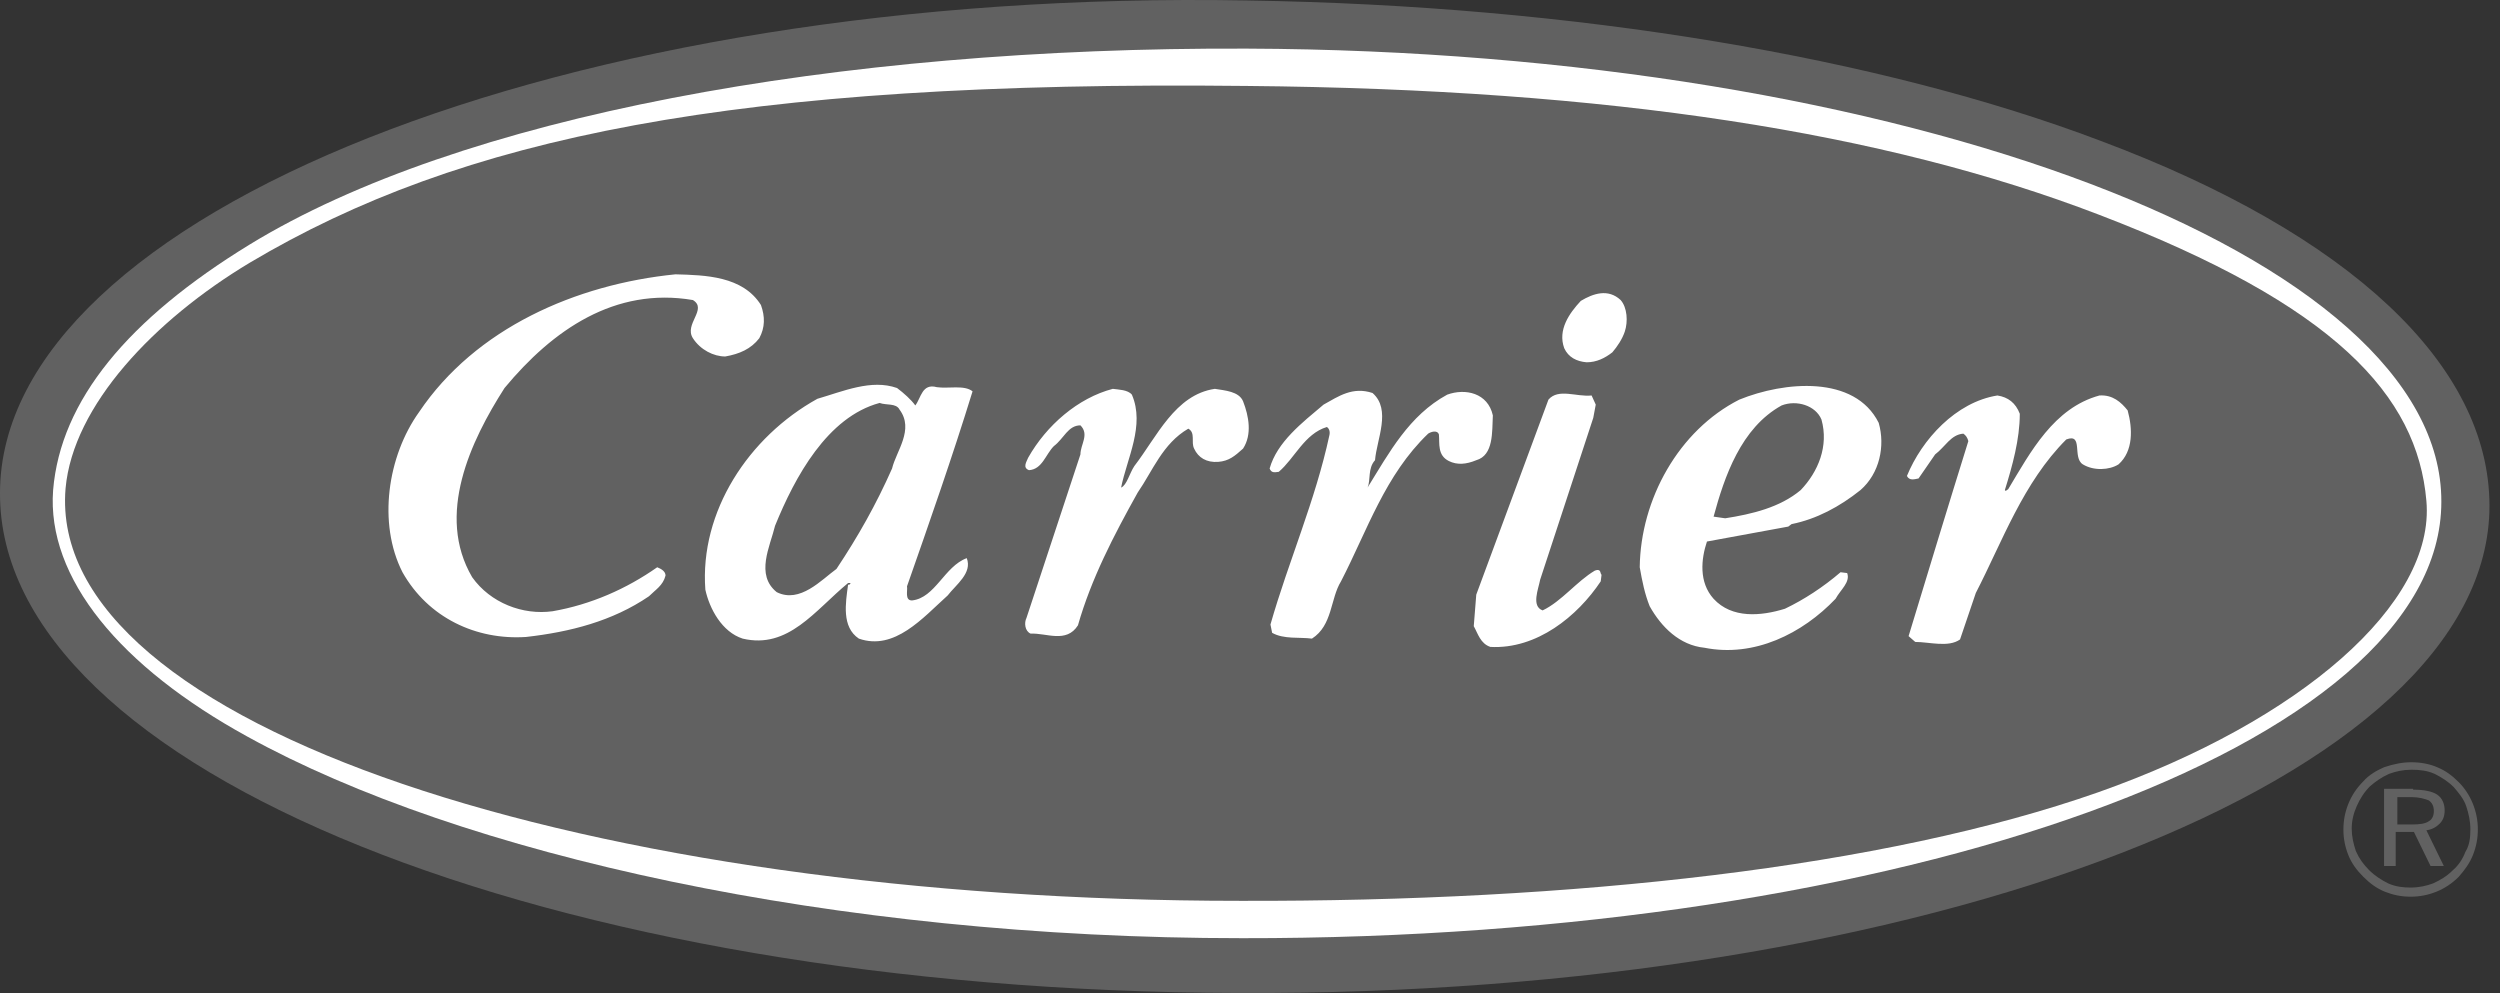 <svg width="214" height="85" viewBox="0 0 214 85" fill="none" xmlns="http://www.w3.org/2000/svg">
<rect x="0" y="0" width="214" height="85" fill="#333333" stroke="none"/>
<path fill-rule="evenodd" clip-rule="evenodd" d="M106.762 0.042C134.891 0.468 161.031 4.943 179.784 12.046C201.235 20.073 213.098 31.296 213.098 43.301C213.098 66.741 164.583 85.281 105.981 84.997C47.237 84.855 -0.142 65.96 0 42.164C0.071 18.368 48.587 -1.024 106.762 0.042Z" fill="#616161"/>
<path fill-rule="evenodd" clip-rule="evenodd" d="M106.763 4.162C162.949 4.375 209.05 21.92 208.979 42.946C208.979 63.901 162.665 80.38 106.337 80.309C71.318 80.309 39.424 73.135 21.169 63.048C10.301 57.081 3.979 49.481 4.547 41.951C5.186 34.28 10.94 27.319 21.382 20.926C39.282 9.987 71.46 4.02 106.763 4.162Z" fill="white"/>
<path fill-rule="evenodd" clip-rule="evenodd" d="M106.762 7.358C137.874 7.642 161.315 11.336 179.641 18.368C199.885 26.111 206.918 33.853 207.699 42.874C208.48 51.682 196.902 61.698 179.641 67.807C161.244 74.271 134.678 77.183 106.194 77.112C50.717 77.112 3.907 62.195 5.612 41.809C6.251 34.706 13.212 27.389 21.381 22.488C39.423 11.762 62.793 6.861 106.762 7.358Z" fill="#616161"/>
<path fill-rule="evenodd" clip-rule="evenodd" d="M77 35.061C78.278 36.766 76.716 38.612 76.361 40.104C75.011 43.158 73.448 45.929 71.602 48.699C70.323 49.622 68.476 51.682 66.487 50.688C64.64 49.196 65.919 46.781 66.345 45.005C68.05 40.814 70.82 35.7 75.295 34.492C75.863 34.706 76.716 34.492 77 35.061ZM155.917 35.913C156.556 38.186 155.633 40.388 154.141 41.951C152.365 43.443 149.95 44.011 147.677 44.366L146.683 44.224C147.606 40.814 149.027 36.623 152.507 34.706C153.786 34.208 155.42 34.706 155.917 35.913ZM78.35 34.706C77.994 34.208 77.355 33.64 76.787 33.214C74.585 32.432 72.17 33.498 69.968 34.137C64.072 37.405 59.881 43.798 60.378 50.475C60.733 52.108 61.799 54.097 63.575 54.666C67.482 55.589 69.755 52.251 72.596 49.907H72.809C72.738 50.049 72.738 50.049 72.596 50.049C72.383 51.611 72.028 53.671 73.519 54.666C76.574 55.731 78.989 52.89 81.12 50.972C81.83 50.049 83.251 49.054 82.754 47.776C80.836 48.486 80.054 51.185 78.065 51.398C77.426 51.398 77.71 50.546 77.639 50.191C79.557 44.721 81.546 39.038 83.251 33.498C82.54 32.93 81.191 33.285 80.196 33.143C78.918 32.788 78.847 34.066 78.35 34.706ZM136.596 34.635L136.383 35.771L131.837 49.622C131.695 50.404 131.056 51.895 132.05 52.251C133.684 51.469 134.962 49.764 136.525 48.841C137.093 48.628 136.951 49.125 137.093 49.196L137.022 49.764C135.033 52.748 131.553 55.589 127.575 55.376C126.723 55.092 126.51 54.239 126.154 53.6L126.368 50.901L132.547 34.208C133.4 33.214 134.962 33.995 136.241 33.853L136.596 34.635ZM106.407 34.35C106.905 35.629 107.189 37.192 106.407 38.399C105.697 39.038 105.2 39.465 104.276 39.536C103.282 39.607 102.572 39.181 102.216 38.399C101.932 37.831 102.359 37.05 101.719 36.694C99.517 37.973 98.665 40.317 97.386 42.164C95.326 45.858 93.408 49.551 92.272 53.529C91.278 55.092 89.573 54.169 88.223 54.239C87.726 54.026 87.655 53.316 87.868 52.89L92.485 38.897C92.485 38.044 93.266 37.192 92.485 36.41C91.419 36.41 91.064 37.547 90.212 38.186C89.502 38.897 89.218 40.175 88.081 40.246C87.513 40.033 87.868 39.536 88.01 39.181C89.573 36.41 92.272 34.066 95.255 33.285C95.752 33.356 96.534 33.356 96.889 33.782C98.025 36.41 96.463 39.252 95.966 41.738C96.463 41.525 96.676 40.53 97.102 39.891C99.02 37.405 100.583 33.782 103.992 33.285C104.845 33.427 106.052 33.498 106.407 34.35ZM127.788 35.558C127.362 33.64 125.444 33.214 123.881 33.782C120.614 35.558 118.909 38.754 117.062 41.738C117.346 41.099 117.062 40.104 117.702 39.394C117.844 37.618 119.122 35.061 117.488 33.64C115.784 33.072 114.576 33.924 113.298 34.635C111.451 36.197 109.32 37.831 108.68 40.104C108.822 40.459 109.036 40.459 109.462 40.388C110.811 39.252 111.664 37.121 113.582 36.552C113.795 36.694 113.866 36.979 113.795 37.263C112.587 42.874 110.314 47.989 108.751 53.458L108.894 54.169C109.888 54.737 111.238 54.524 112.303 54.666C114.079 53.529 113.866 51.256 114.789 49.764C117.062 45.36 118.554 40.672 122.248 37.121C122.461 36.979 123.029 36.766 123.171 37.192C123.242 37.973 123.029 38.968 124.023 39.465C124.734 39.82 125.515 39.749 126.368 39.394C127.859 38.968 127.717 36.979 127.788 35.558ZM182.128 35.132C182.554 36.694 182.625 38.612 181.347 39.749C180.565 40.246 179.216 40.317 178.292 39.749C177.369 39.181 178.363 37.05 176.872 37.618C173.178 41.312 171.402 46.355 169.129 50.759L167.779 54.737C166.785 55.447 165.151 54.95 163.944 54.95L163.375 54.453C165.08 48.841 166.785 43.23 168.49 37.76C168.419 37.476 168.277 37.263 168.064 37.121C166.998 37.192 166.501 38.257 165.648 38.897L164.228 40.956C163.873 41.027 163.446 41.169 163.233 40.743C164.512 37.618 167.424 34.421 170.976 33.853C171.899 33.995 172.539 34.492 172.894 35.416C172.894 37.618 172.255 39.891 171.615 41.951C171.686 42.093 171.757 41.951 171.899 41.88C173.817 38.683 175.806 34.919 179.713 33.853C180.849 33.782 181.56 34.421 182.128 35.132ZM160.818 36.197C158.758 32.077 152.721 32.646 148.885 34.208C143.699 36.837 140.432 42.732 140.361 48.557C140.574 49.764 140.787 50.83 141.213 51.895C142.208 53.671 143.77 55.234 145.901 55.447C150.163 56.299 154.283 54.239 157.125 51.256C157.551 50.475 158.403 49.836 158.119 49.054L157.551 48.983C156.059 50.262 154.425 51.327 152.792 52.108C150.732 52.748 148.246 52.961 146.683 51.256C145.404 49.836 145.617 47.847 146.115 46.355L153.076 45.076L153.36 44.863C155.491 44.437 157.48 43.371 159.256 41.951C160.889 40.53 161.387 38.186 160.818 36.197ZM65.138 26.111C63.575 23.625 60.378 23.553 57.821 23.482C49.297 24.335 40.702 28.099 35.872 35.274C33.173 39.038 32.321 44.792 34.452 48.983C36.654 52.89 40.773 54.808 45.035 54.524C48.8 54.097 52.423 53.174 55.548 51.043C56.116 50.475 56.756 50.12 56.969 49.267C56.969 48.912 56.614 48.699 56.258 48.557C53.63 50.404 50.576 51.753 47.308 52.322C44.751 52.677 41.981 51.611 40.418 49.409C37.293 44.082 40.276 37.76 43.188 33.214C47.308 28.242 52.636 24.548 59.313 25.684C60.591 26.466 58.532 27.744 59.313 28.952C59.952 29.946 61.089 30.515 62.083 30.515C63.291 30.302 64.285 29.875 64.995 28.952C65.493 28.029 65.493 27.105 65.138 26.111ZM138.727 25.684C139.295 26.324 139.366 27.531 139.082 28.384C138.869 29.023 138.443 29.662 138.017 30.16C137.378 30.657 136.667 31.012 135.815 31.012C134.962 30.941 134.252 30.586 133.897 29.804C133.329 28.242 134.323 26.821 135.318 25.756C136.383 25.116 137.662 24.69 138.727 25.684Z" fill="white"/>
<path fill-rule="evenodd" clip-rule="evenodd" d="M206.42 68.233H205.213V70.577H206.42C207.131 70.577 207.628 70.506 207.912 70.293C208.196 70.151 208.338 69.796 208.338 69.44C208.338 69.014 208.196 68.73 207.912 68.517C207.557 68.375 207.06 68.233 206.42 68.233ZM206.562 67.594C207.486 67.594 208.196 67.736 208.622 68.02C209.049 68.304 209.262 68.801 209.262 69.369C209.262 69.867 209.12 70.222 208.835 70.506C208.551 70.79 208.196 71.003 207.699 71.074L209.191 74.129H208.054L206.633 71.216H205.071V74.129H204.076V67.522H206.562V67.594ZM211.464 71.003C211.464 70.293 211.322 69.653 211.109 69.014C210.895 68.375 210.469 67.878 210.043 67.38C209.546 66.883 208.978 66.528 208.409 66.244C207.77 65.96 207.131 65.889 206.42 65.889C205.71 65.889 205.071 66.031 204.502 66.244C203.863 66.528 203.366 66.883 202.869 67.309C202.372 67.807 202.016 68.375 201.732 69.014C201.448 69.653 201.306 70.293 201.306 70.932C201.306 71.571 201.448 72.211 201.661 72.85C201.945 73.489 202.3 73.987 202.798 74.484C203.295 74.981 203.863 75.336 204.431 75.62C205.071 75.904 205.71 75.975 206.349 75.975C207.06 75.975 207.699 75.833 208.267 75.62C208.907 75.336 209.475 74.981 209.972 74.484C210.469 74.058 210.824 73.489 211.037 72.921C211.393 72.353 211.464 71.713 211.464 71.003ZM206.42 65.249C207.202 65.249 207.983 65.392 208.622 65.676C209.333 65.96 209.901 66.386 210.469 66.954C210.966 67.451 211.393 68.091 211.677 68.801C211.961 69.511 212.103 70.222 212.103 71.003C212.103 71.784 211.961 72.495 211.677 73.205C211.393 73.915 210.966 74.484 210.469 75.052C209.901 75.62 209.262 76.046 208.551 76.331C207.841 76.615 207.131 76.757 206.349 76.757C205.568 76.757 204.858 76.615 204.147 76.331C203.437 76.046 202.869 75.62 202.3 75.052C201.732 74.484 201.306 73.915 201.022 73.205C200.738 72.495 200.596 71.784 200.596 71.003C200.596 70.222 200.738 69.511 201.022 68.801C201.306 68.091 201.732 67.451 202.3 66.883C202.798 66.315 203.437 65.96 204.076 65.676C204.929 65.392 205.639 65.249 206.42 65.249Z" fill="#616161"/>
</svg>
